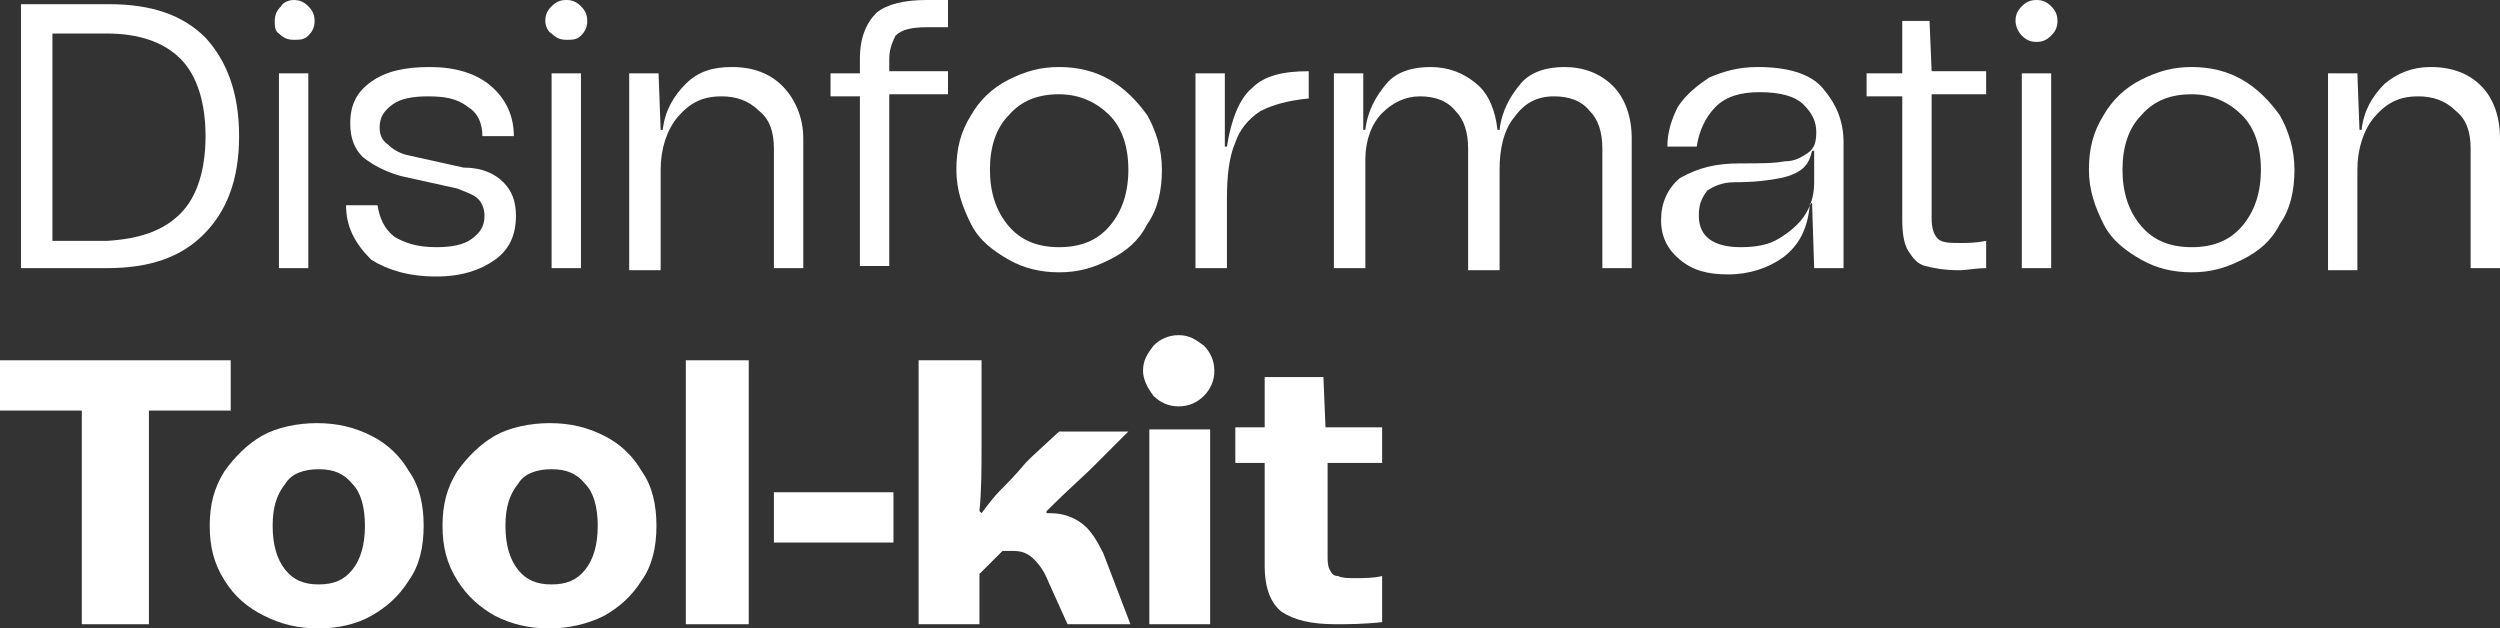 <svg width="732" height="184" viewBox="0 0 732 184" fill="none" xmlns="http://www.w3.org/2000/svg">
<rect x="0" y="0" width="732" height="184" fill="#333333" stroke="none"/>
<g clip-path="url(#clip0_1_203)">
<path d="M70.007 39.867C70.007 52.747 66.322 61.947 59.567 68.693C52.812 75.44 43.601 78.507 31.319 78.507H6.141V1.227H31.933C44.215 1.227 53.426 4.293 60.181 11.04C66.322 17.787 70.007 26.987 70.007 39.867ZM52.812 62.56C57.725 57.653 60.181 49.68 60.181 39.867C60.181 30.053 57.725 22.08 52.812 17.173C47.899 12.267 40.53 9.813 31.319 9.813H15.352V70.533H31.319C41.144 69.92 47.899 67.467 52.812 62.56Z" fill="white"/>
<path d="M80.446 6.133C80.446 4.293 81.06 3.067 82.289 1.84C82.903 0.613 84.745 0 85.973 0C87.815 0 89.044 0.613 90.272 1.84C91.5 3.067 92.114 4.293 92.114 6.133C92.114 7.973 91.5 9.2 90.272 10.427C89.044 11.653 87.815 11.653 85.973 11.653C84.131 11.653 82.903 11.04 81.674 9.813C80.446 9.2 80.446 7.36 80.446 6.133ZM81.674 21.467H90.272V78.507H81.674V21.467Z" fill="white"/>
<path d="M101.325 60.107H110.537C111.151 63.787 112.379 66.853 115.45 69.307C118.52 71.147 122.205 72.373 127.731 72.373C132.03 72.373 135.715 71.76 138.171 69.92C140.627 68.08 141.856 66.24 141.856 63.173C141.856 61.333 141.242 59.493 140.013 58.267C138.785 57.04 136.943 56.427 133.872 55.2L117.292 51.52C112.993 50.293 109.309 48.453 106.238 46C103.782 43.547 102.554 40.48 102.554 36.187C102.554 30.667 104.396 26.987 108.695 23.92C112.993 20.853 118.52 19.627 125.889 19.627C133.258 19.627 139.399 21.467 143.698 25.147C147.997 28.827 150.453 33.733 150.453 39.867H141.242C141.242 36.187 140.013 33.12 136.943 31.28C133.872 28.827 130.188 28.213 125.275 28.213C120.976 28.213 117.292 28.827 114.836 30.667C112.379 32.507 111.151 34.347 111.151 37.413C111.151 39.253 111.765 41.093 113.607 42.32C114.836 43.547 116.678 44.773 119.134 45.387L135.715 49.067C141.242 49.067 144.926 50.907 147.382 53.36C149.839 55.813 151.067 58.88 151.067 63.173C151.067 68.693 149.225 72.987 144.926 76.053C140.627 79.12 135.101 80.96 127.731 80.96C119.748 80.96 113.607 79.12 108.695 76.053C103.782 71.147 101.325 66.24 101.325 60.107Z" fill="white"/>
<path d="M159.664 6.133C159.664 4.293 160.278 3.067 161.507 1.84C162.735 0.613 163.963 0 165.805 0C167.648 0 168.876 0.613 170.104 1.84C171.332 3.067 171.946 4.293 171.946 6.133C171.946 7.973 171.332 9.2 170.104 10.427C168.876 11.653 167.648 11.653 165.805 11.653C163.963 11.653 162.735 11.04 161.507 9.813C160.278 9.2 159.664 7.36 159.664 6.133ZM161.507 21.467H170.104V78.507H161.507V21.467Z" fill="white"/>
<path d="M235.198 40.48V78.507H226.601V43.547C226.601 38.64 225.372 34.96 222.302 32.507C219.231 29.44 215.547 28.213 211.248 28.213C205.721 28.213 202.037 30.053 198.352 34.347C195.282 38.027 193.439 43.547 193.439 49.68V79.12H184.228V21.467H192.825L193.439 38.027H194.054C194.668 32.507 197.124 28.213 200.809 24.533C204.493 20.853 208.792 19.627 214.319 19.627C220.46 19.627 225.372 21.467 229.057 25.147C232.741 28.827 235.198 34.347 235.198 40.48Z" fill="white"/>
<path d="M260.376 17.173V20.853H277.57V27.6H260.376V77.893H251.778V28.213H243.181V21.467H251.778V17.173C251.778 11.04 253.621 6.747 256.691 3.68C259.762 1.227 264.674 0 271.429 0C272.658 0 274.5 0 277.57 0V7.973C274.5 7.973 272.658 7.973 271.429 7.973C267.131 7.973 264.06 8.587 262.218 10.427C261.604 11.653 260.376 14.107 260.376 17.173Z" fill="white"/>
<path d="M284.326 65.627C281.869 60.72 280.027 55.813 280.027 49.68C280.027 43.547 281.255 38.64 284.326 33.733C286.782 29.44 290.466 25.76 295.379 23.307C300.292 20.853 304.591 19.627 310.117 19.627C315.644 19.627 320.557 20.853 324.856 23.307C329.154 25.76 332.839 29.44 335.909 33.733C338.366 38.027 340.208 43.547 340.208 49.68C340.208 55.813 338.98 61.333 335.909 65.627C333.453 70.533 329.768 73.6 324.856 76.053C319.943 78.507 315.644 79.733 310.117 79.733C304.591 79.733 299.678 78.507 295.379 76.053C291.081 73.6 286.782 70.533 284.326 65.627ZM330.383 49.68C330.383 42.933 328.54 37.413 324.856 33.733C321.171 30.053 316.258 27.6 310.117 27.6C303.977 27.6 299.064 29.44 295.379 33.733C291.695 37.413 289.852 42.933 289.852 49.68C289.852 56.427 291.695 61.947 295.379 66.24C299.064 70.533 303.977 72.373 310.117 72.373C316.258 72.373 321.171 70.533 324.856 66.24C328.54 61.947 330.383 56.427 330.383 49.68Z" fill="white"/>
<path d="M366.614 25.76C370.299 22.08 375.825 20.853 383.195 20.853V28.827C377.054 29.44 372.755 30.667 369.07 32.507C365.386 34.96 362.929 38.027 361.701 41.707C359.859 46 359.245 51.52 359.245 58.267V78.507H350.033V21.467H358.631V42.933H359.245C360.473 34.96 362.929 28.827 366.614 25.76Z" fill="white"/>
<path d="M477.765 40.48V78.507H469.168V43.547C469.168 38.64 467.94 34.96 465.483 32.507C463.027 29.44 459.342 28.213 455.044 28.213C450.131 28.213 446.446 30.053 443.376 34.347C440.305 38.027 439.077 43.547 439.077 49.68V79.12H429.866V43.547C429.866 38.64 428.638 34.96 426.181 32.507C423.725 29.44 420.04 28.213 415.742 28.213C411.443 28.213 407.758 30.053 404.688 33.12C401.617 36.187 399.775 41.093 399.775 46.613V78.507H390.564V21.467H399.161V38.027H399.775C400.389 32.507 402.846 28.213 405.916 24.533C408.987 20.853 413.899 19.627 418.812 19.627C424.339 19.627 428.638 21.467 432.322 24.533C436.007 27.6 437.849 32.507 438.463 38.027H439.077C439.691 32.507 442.148 28.213 445.218 24.533C448.289 20.853 453.201 19.627 458.114 19.627C463.641 19.627 468.554 21.467 472.238 25.147C475.923 28.827 477.765 34.347 477.765 40.48Z" fill="white"/>
<path d="M509.698 47.84C515.225 47.84 519.523 47.84 522.594 47.227C525.664 47.227 527.507 46 529.349 44.773C531.191 43.547 531.805 41.707 531.805 38.64C531.805 35.573 530.577 33.12 528.121 30.667C525.664 28.213 521.366 26.987 515.225 26.987C509.698 26.987 505.399 28.213 502.329 31.28C499.258 34.347 497.416 38.64 496.802 42.933H488.205C488.205 38.64 489.433 34.96 491.275 31.28C493.731 27.6 496.802 25.147 500.486 22.693C504.785 20.853 509.084 19.627 514.611 19.627C523.208 19.627 529.963 21.467 533.648 25.76C537.332 30.053 539.789 34.96 539.789 41.707V78.507H531.191L530.577 59.493H529.963C529.349 66.853 526.893 71.76 521.98 75.44C517.681 78.507 512.154 80.347 506.013 80.347C499.872 80.347 495.574 79.12 491.889 76.053C488.205 72.987 486.362 69.307 486.362 64.4C486.362 59.493 488.205 55.2 491.889 52.133C497.416 49.067 502.329 47.84 509.698 47.84ZM520.752 69.92C523.822 68.08 526.893 65.627 528.735 62.56C530.577 59.493 531.191 56.427 531.191 53.36V44.16H530.577C529.963 46.613 529.349 47.84 528.121 49.067C526.893 50.293 524.436 51.52 521.366 52.133C518.295 52.747 513.997 53.36 507.856 53.36C504.171 53.36 501.715 54.587 499.872 55.813C498.03 58.267 497.416 60.107 497.416 63.173C497.416 69.307 501.715 72.373 509.698 72.373C513.997 72.373 517.681 71.76 520.752 69.92Z" fill="white"/>
<path d="M565.58 28.213V63.787C565.58 66.853 566.194 68.693 567.423 69.92C568.651 71.147 571.107 71.147 574.178 71.147C576.02 71.147 578.476 71.147 581.547 70.533V78.507C578.476 78.507 576.02 79.12 573.564 79.12C569.265 79.12 566.194 78.507 563.738 77.893C561.282 77.28 560.054 75.44 558.825 73.6C557.597 71.76 556.983 68.693 556.983 64.4V28.213H546.543V21.467H556.983V6.133H564.966L565.58 20.853H581.547V27.6H565.58V28.213Z" fill="white"/>
<path d="M590.144 6.133C590.144 4.293 590.758 3.067 591.987 1.84C593.215 0.613 594.443 0 596.285 0C598.128 0 599.356 0.613 600.584 1.84C601.812 3.067 602.426 4.293 602.426 6.133C602.426 7.973 601.812 9.2 600.584 10.427C599.356 11.653 598.128 12.267 596.285 12.267C594.443 12.267 593.215 11.653 591.987 10.427C590.758 9.2 590.144 7.36 590.144 6.133ZM591.987 21.467H600.584V78.507H591.987V21.467Z" fill="white"/>
<path d="M615.936 65.627C613.48 60.72 611.637 55.813 611.637 49.68C611.637 43.547 612.866 38.64 615.936 33.733C618.393 29.44 622.077 25.76 626.99 23.307C631.903 20.853 636.201 19.627 641.728 19.627C647.255 19.627 652.168 20.853 656.466 23.307C660.765 25.76 664.45 29.44 667.52 33.733C669.976 38.027 671.819 43.547 671.819 49.68C671.819 55.813 670.59 61.333 667.52 65.627C665.064 70.533 661.379 73.6 656.466 76.053C651.554 78.507 647.255 79.733 641.728 79.733C636.201 79.733 631.288 78.507 626.99 76.053C622.691 73.6 618.393 70.533 615.936 65.627ZM661.993 49.68C661.993 42.933 660.151 37.413 656.466 33.733C652.782 30.053 647.869 27.6 641.728 27.6C635.587 27.6 630.674 29.44 626.99 33.733C623.305 37.413 621.463 42.933 621.463 49.68C621.463 56.427 623.305 61.947 626.99 66.24C630.674 70.533 635.587 72.373 641.728 72.373C647.869 72.373 652.782 70.533 656.466 66.24C660.151 61.947 661.993 56.427 661.993 49.68Z" fill="white"/>
<path d="M732 40.48V78.507H723.403V43.547C723.403 38.64 722.174 34.96 719.104 32.507C716.034 29.44 712.349 28.213 708.05 28.213C702.524 28.213 698.839 30.053 695.154 34.347C692.084 38.027 690.242 43.547 690.242 49.68V79.12H681.644V21.467H690.242L690.856 38.027H691.47C692.084 32.507 694.54 28.213 698.225 24.533C701.909 21.467 706.208 19.627 711.735 19.627C717.876 19.627 722.789 21.467 726.473 25.147C730.158 28.827 732 34.347 732 40.48Z" fill="white"/>
<path d="M67.55 120.213H43.601V182.773H23.95V120.213H0V105.493H67.55V120.213Z" fill="white"/>
<path d="M65.708 169.893C62.638 164.987 61.409 160.08 61.409 153.947C61.409 147.813 62.638 142.907 65.708 138C68.779 133.707 72.463 130.027 76.762 127.573C81.06 125.12 87.201 123.893 92.728 123.893C98.869 123.893 103.782 125.12 108.695 127.573C113.607 130.027 117.292 133.707 119.748 138C122.819 142.293 124.047 147.813 124.047 153.947C124.047 160.08 122.819 165.6 119.748 169.893C116.678 174.8 112.993 177.867 108.695 180.32C104.396 182.773 98.869 184 93.342 184C87.201 184 82.289 182.773 77.376 180.32C72.463 177.867 68.779 174.8 65.708 169.893ZM106.852 153.947C106.852 148.427 105.624 144.133 103.168 141.68C100.711 138.613 97.641 137.387 93.342 137.387C89.044 137.387 85.359 138.613 83.517 141.68C81.06 144.747 79.832 148.427 79.832 153.947C79.832 159.467 81.06 163.76 83.517 166.827C85.973 169.893 89.044 171.12 93.342 171.12C97.641 171.12 100.711 169.893 103.168 166.827C105.624 163.76 106.852 159.467 106.852 153.947Z" fill="white"/>
<path d="M133.872 169.893C130.802 164.987 129.574 160.08 129.574 153.947C129.574 147.813 130.802 142.907 133.872 138C136.943 133.707 140.627 130.027 144.926 127.573C149.225 125.12 155.366 123.893 160.893 123.893C167.033 123.893 171.946 125.12 176.859 127.573C181.772 130.027 185.456 133.707 187.913 138C190.983 142.293 192.211 147.813 192.211 153.947C192.211 160.08 190.983 165.6 187.913 169.893C184.842 174.8 181.158 177.867 176.859 180.32C171.946 182.773 166.419 184 160.893 184C154.752 184 149.839 182.773 144.926 180.32C140.627 177.867 136.943 174.8 133.872 169.893ZM175.017 153.947C175.017 148.427 173.788 144.133 171.332 141.68C168.876 138.613 165.805 137.387 161.507 137.387C157.208 137.387 153.523 138.613 151.681 141.68C149.225 144.747 147.997 148.427 147.997 153.947C147.997 159.467 149.225 163.76 151.681 166.827C154.137 169.893 157.208 171.12 161.507 171.12C165.805 171.12 168.876 169.893 171.332 166.827C173.788 163.76 175.017 159.467 175.017 153.947Z" fill="white"/>
<path d="M200.809 105.493H219.232V182.773H200.809V105.493Z" fill="white"/>
<path d="M226.601 158.853V144.133H261.604V158.853H226.601Z" fill="white"/>
<path d="M269.587 105.493H287.396V130.027C287.396 137.387 287.396 143.52 286.782 149.653L287.396 150.267C289.238 147.813 291.081 145.36 292.923 143.52C294.765 141.68 297.221 139.227 300.292 135.547L302.134 133.707L310.117 126.347H330.383L319.329 137.387C317.487 139.227 312.574 143.52 306.433 149.653V150.267H307.661C311.346 150.267 314.416 151.493 316.872 153.333C319.329 155.173 321.171 158.24 323.013 161.92L330.997 182.773H312.574L307.047 170.507C305.819 167.44 304.591 165.6 302.748 163.76C300.906 161.92 299.064 161.307 296.607 161.307H293.537L286.782 168.053V182.773H268.973V105.493H269.587Z" fill="white"/>
<path d="M334.681 108.56C334.681 105.493 335.909 103.653 337.752 101.2C339.594 99.36 342.05 98.133 345.121 98.133C348.191 98.133 350.034 99.36 352.49 101.2C354.332 103.04 355.56 105.493 355.56 108.56C355.56 111.627 354.332 114.08 352.49 115.92C350.648 117.76 348.191 118.987 345.121 118.987C342.05 118.987 339.594 117.76 337.752 115.92C335.909 113.467 334.681 111.013 334.681 108.56ZM336.523 125.733H354.332V182.773H336.523V125.733Z" fill="white"/>
<path d="M388.722 136.16V162.533C388.722 164.373 388.722 165.6 389.336 166.827C389.95 168.053 390.564 168.667 391.792 168.667C393.02 169.28 394.862 169.28 396.705 169.28C399.161 169.28 402.232 169.28 404.688 168.667V182.16C399.161 182.773 394.248 182.773 391.178 182.773C383.809 182.773 378.896 181.547 375.211 179.093C372.141 176.64 370.299 172.347 370.299 165.6V135.547H361.701V125.12H370.299V110.4H387.493L388.107 125.12H404.688V135.547H388.722V136.16Z" fill="white"/>
</g>
<defs>
<clipPath id="clip0_1_203">
<rect width="732" height="184" fill="white"/>
</clipPath>
</defs>
</svg>
